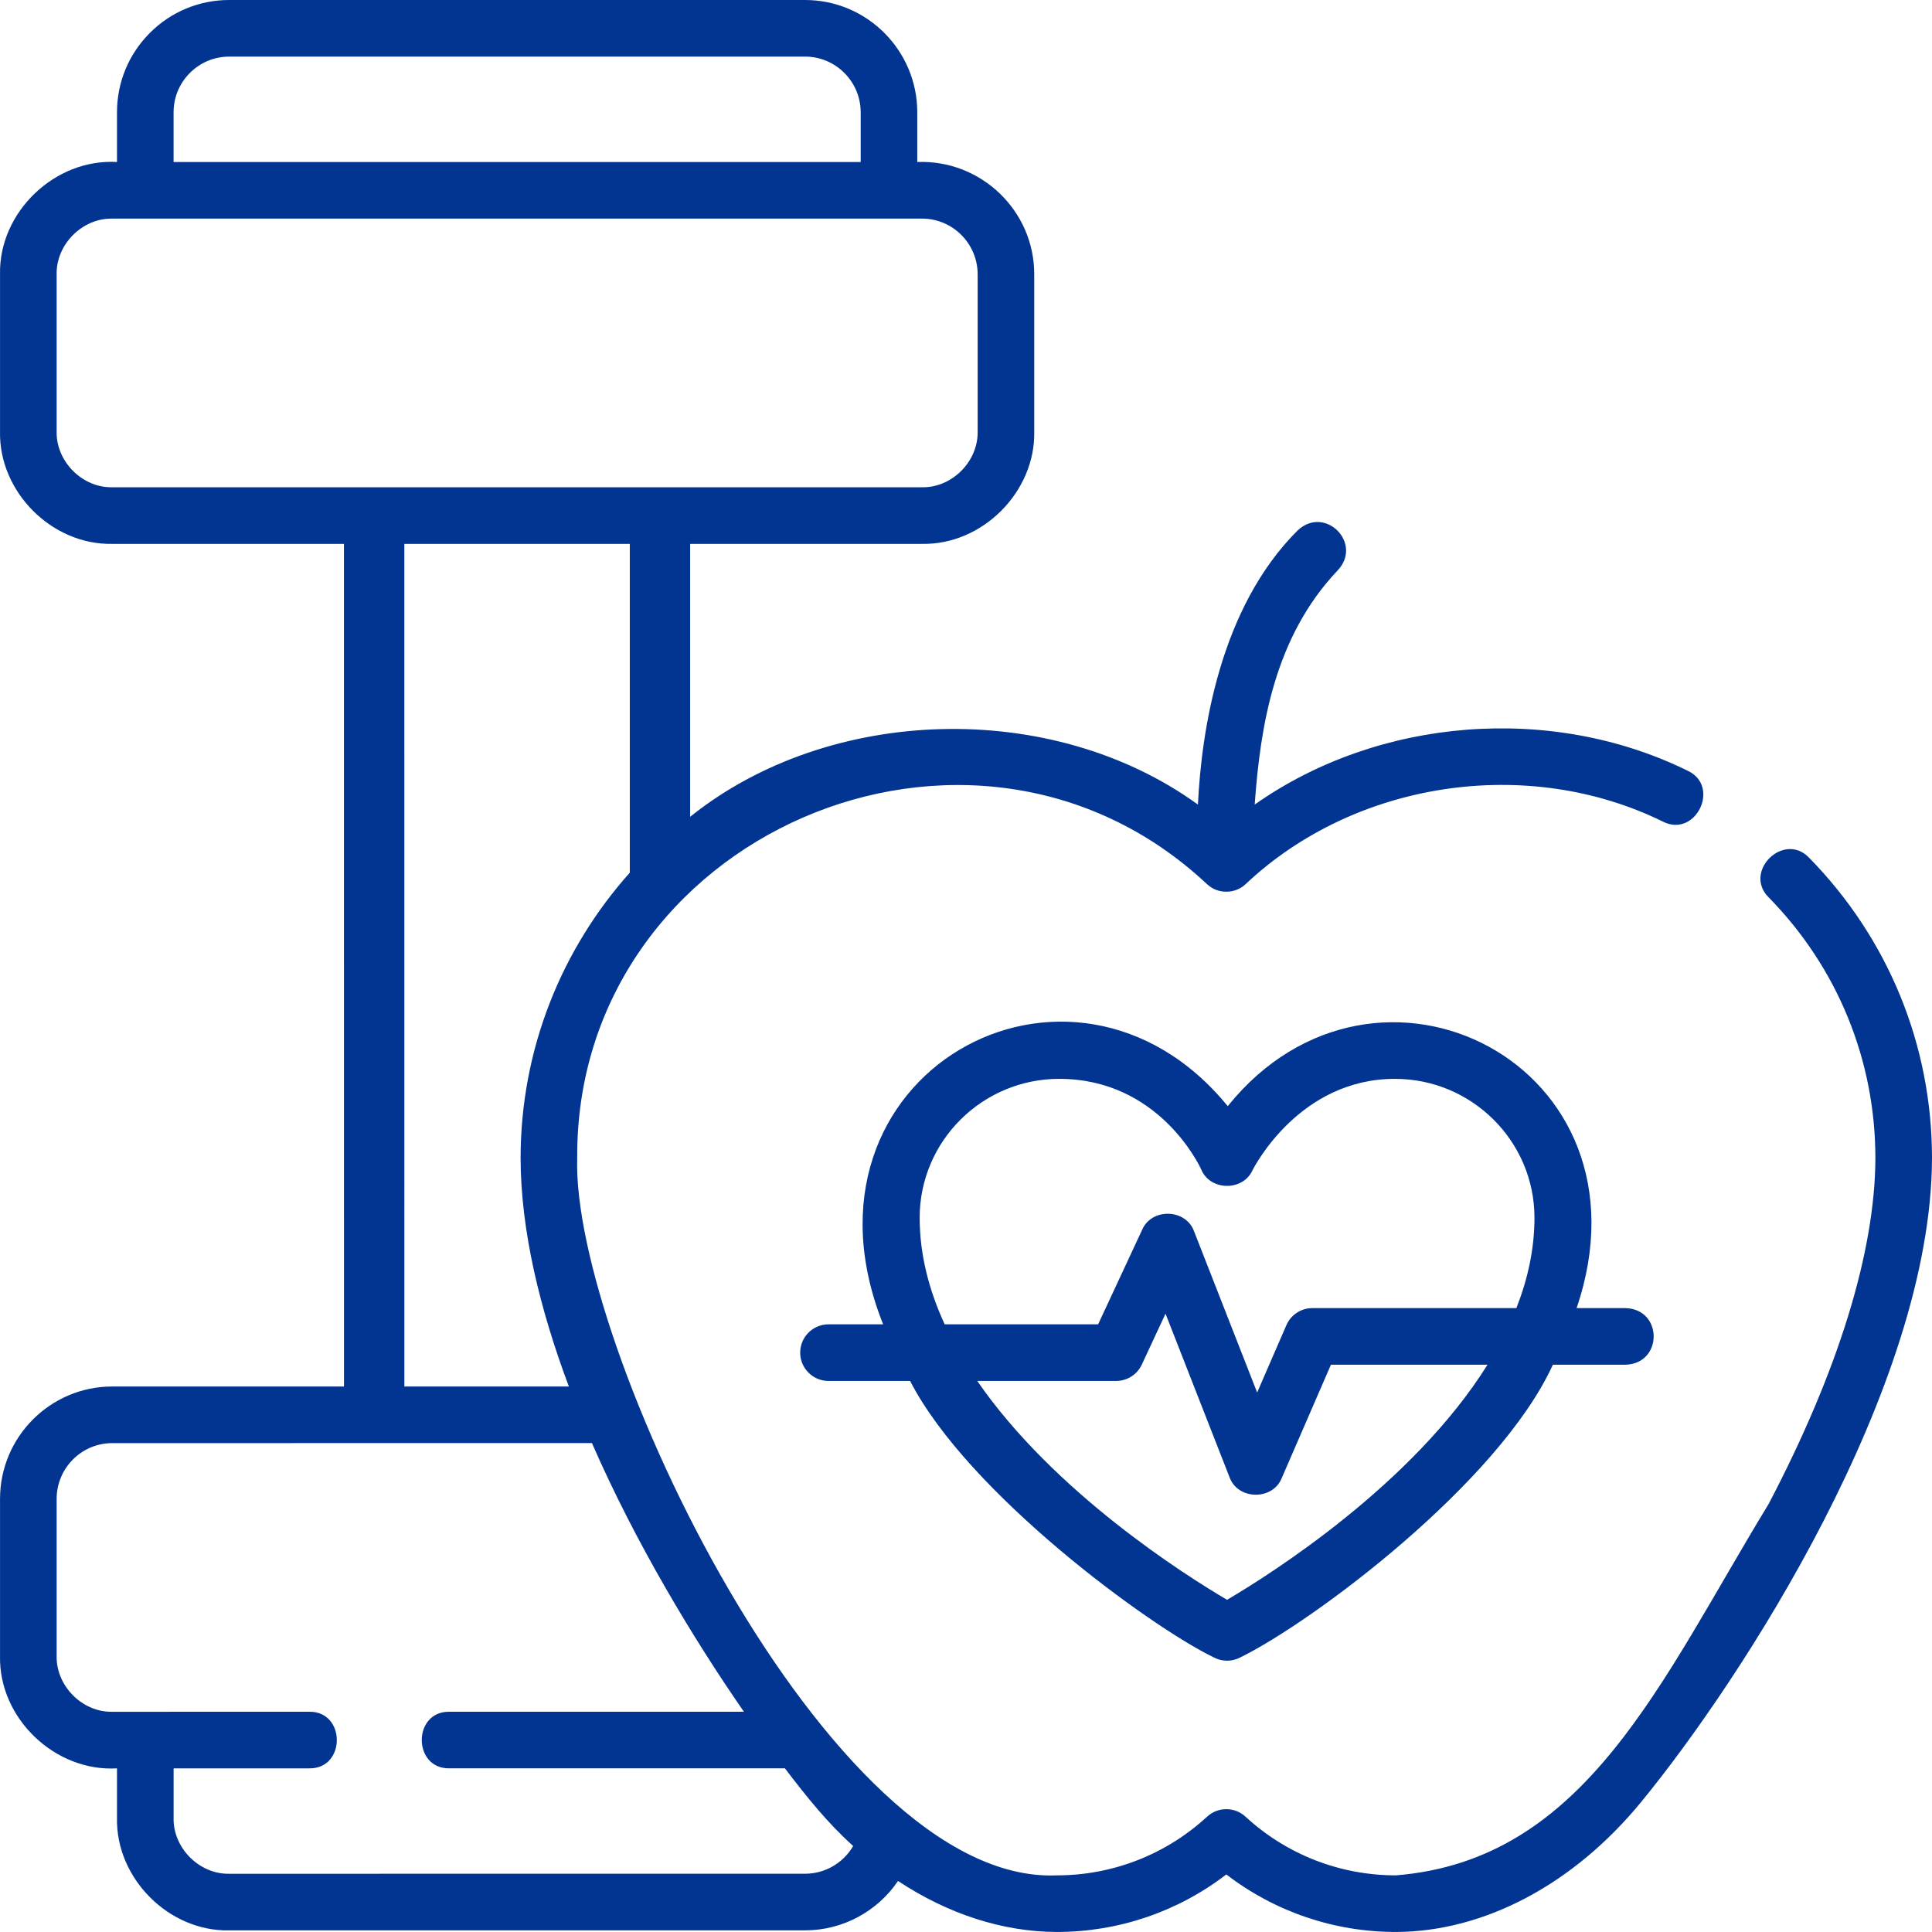 <svg xmlns="http://www.w3.org/2000/svg" width="63" height="63" viewBox="0 0 63 63" fill="none"><path d="M58.994 27.971C58.168 27.104 56.826 28.421 57.676 29.264C59.919 31.551 61.154 34.572 61.154 37.767C61.145 40.819 59.941 44.718 57.673 49.042C54.147 54.827 51.718 60.656 45.517 61.153C43.694 61.153 41.952 60.473 40.614 59.239C40.261 58.913 39.716 58.913 39.362 59.239C38.024 60.473 36.283 61.153 34.462 61.153C26.974 61.48 18.634 43.764 18.822 37.77C18.751 27.242 31.695 21.641 39.362 28.834C39.388 28.858 39.415 28.88 39.443 28.9C39.784 29.16 40.303 29.131 40.614 28.834C44.191 25.459 49.822 24.623 54.23 26.794C55.302 27.329 56.116 25.633 55.029 25.131C50.582 22.943 44.951 23.391 40.914 26.236C41.098 23.684 41.55 20.783 43.617 18.603C44.456 17.715 43.205 16.462 42.315 17.296C39.775 19.826 39.178 23.839 39.063 26.236C34.281 22.773 27.027 23.005 22.505 26.634L22.505 17.735L30.066 17.735C32.034 17.775 33.766 16.038 33.725 14.07L33.725 8.947C33.73 6.868 31.982 5.201 29.911 5.283V3.664C29.911 1.644 28.27 0 26.252 0L7.474 0C6.497 0 5.577 0.382 4.886 1.074C4.195 1.766 3.815 2.686 3.815 3.665V5.283C1.792 5.164 -0.043 6.918 0.001 8.947L0.001 14.071C-0.04 16.039 1.692 17.776 3.661 17.735L11.216 17.735L11.217 45.212L3.66 45.212C1.642 45.212 0.001 46.856 0.001 48.877L0.001 54C-0.043 56.03 1.792 57.783 3.815 57.664V59.283C3.774 61.251 5.506 62.988 7.475 62.947L26.252 62.946C27.49 62.946 28.616 62.321 29.283 61.336C30.905 62.409 32.688 62.994 34.459 62.999C36.473 62.999 38.408 62.338 39.988 61.123C41.569 62.338 43.503 62.999 45.52 62.999C48.401 62.99 51.317 61.444 53.519 58.757C56.789 54.768 62.977 45.248 63 37.769C63 34.086 61.577 30.606 58.994 27.971ZM6.192 2.378C6.535 2.035 6.99 1.846 7.475 1.846L26.252 1.846C27.252 1.846 28.066 2.661 28.066 3.664V5.283L5.66 5.283V3.665C5.66 3.179 5.849 2.722 6.192 2.378ZM3.661 15.889C2.684 15.91 1.826 15.047 1.847 14.071L1.847 8.947C1.826 7.971 2.684 7.109 3.661 7.129L30.066 7.128C31.066 7.128 31.88 7.944 31.88 8.947L31.88 14.07C31.9 15.047 31.042 15.909 30.066 15.889L3.661 15.889ZM13.185 17.735L20.537 17.735L20.537 28.457C18.323 30.936 16.976 34.2 16.976 37.772C16.983 40.128 17.603 42.687 18.55 45.212L13.186 45.212L13.185 17.735ZM26.252 61.1L7.475 61.101C6.499 61.121 5.64 60.259 5.661 59.283V57.664L10.085 57.664C11.283 57.681 11.282 55.801 10.085 55.818L4.738 55.819H3.661C2.685 55.839 1.827 54.976 1.847 54L1.847 48.876C1.847 47.874 2.66 47.058 3.661 47.058L19.302 47.057C20.724 50.309 22.587 53.404 24.258 55.818L14.652 55.818C13.454 55.8 13.454 57.681 14.652 57.663L25.595 57.663C26.308 58.599 26.981 59.44 27.821 60.196C27.502 60.745 26.909 61.1 26.252 61.1Z" fill="#013591"></path><path d="M26.093 44.108C26.093 44.617 26.507 45.031 27.016 45.031H29.677C31.562 48.695 37.477 53.027 39.576 54.044C39.849 54.19 40.176 54.19 40.449 54.044C42.795 52.892 48.867 48.369 50.638 44.501H53.009C54.229 44.464 54.229 42.693 53.009 42.656H51.411C54.109 34.723 44.88 30.054 40.035 36.07C34.943 29.834 25.543 35.032 28.798 43.185H27.016C26.507 43.185 26.093 43.598 26.093 44.108ZM40.013 52.168C38.641 51.361 34.37 48.662 31.867 45.031H36.396C36.755 45.031 37.081 44.822 37.233 44.497L38.006 42.837L40.091 48.164C40.357 48.917 41.503 48.938 41.797 48.195L43.4 44.501H48.506C46.072 48.398 41.449 51.322 40.013 52.168ZM29.989 39.709C29.989 37.212 32.03 35.18 34.539 35.18C37.788 35.18 39.116 38.015 39.169 38.132C39.454 38.833 40.522 38.853 40.839 38.168C40.9 38.046 42.375 35.18 45.486 35.18C47.995 35.18 50.037 37.212 50.037 39.709C50.037 40.724 49.819 41.71 49.447 42.656H42.794C42.426 42.656 42.094 42.874 41.948 43.211L40.994 45.408L38.939 40.157C38.676 39.414 37.554 39.379 37.243 40.103L35.808 43.185H30.805C30.296 42.081 29.989 40.915 29.989 39.709Z" fill="#013591"></path></svg>